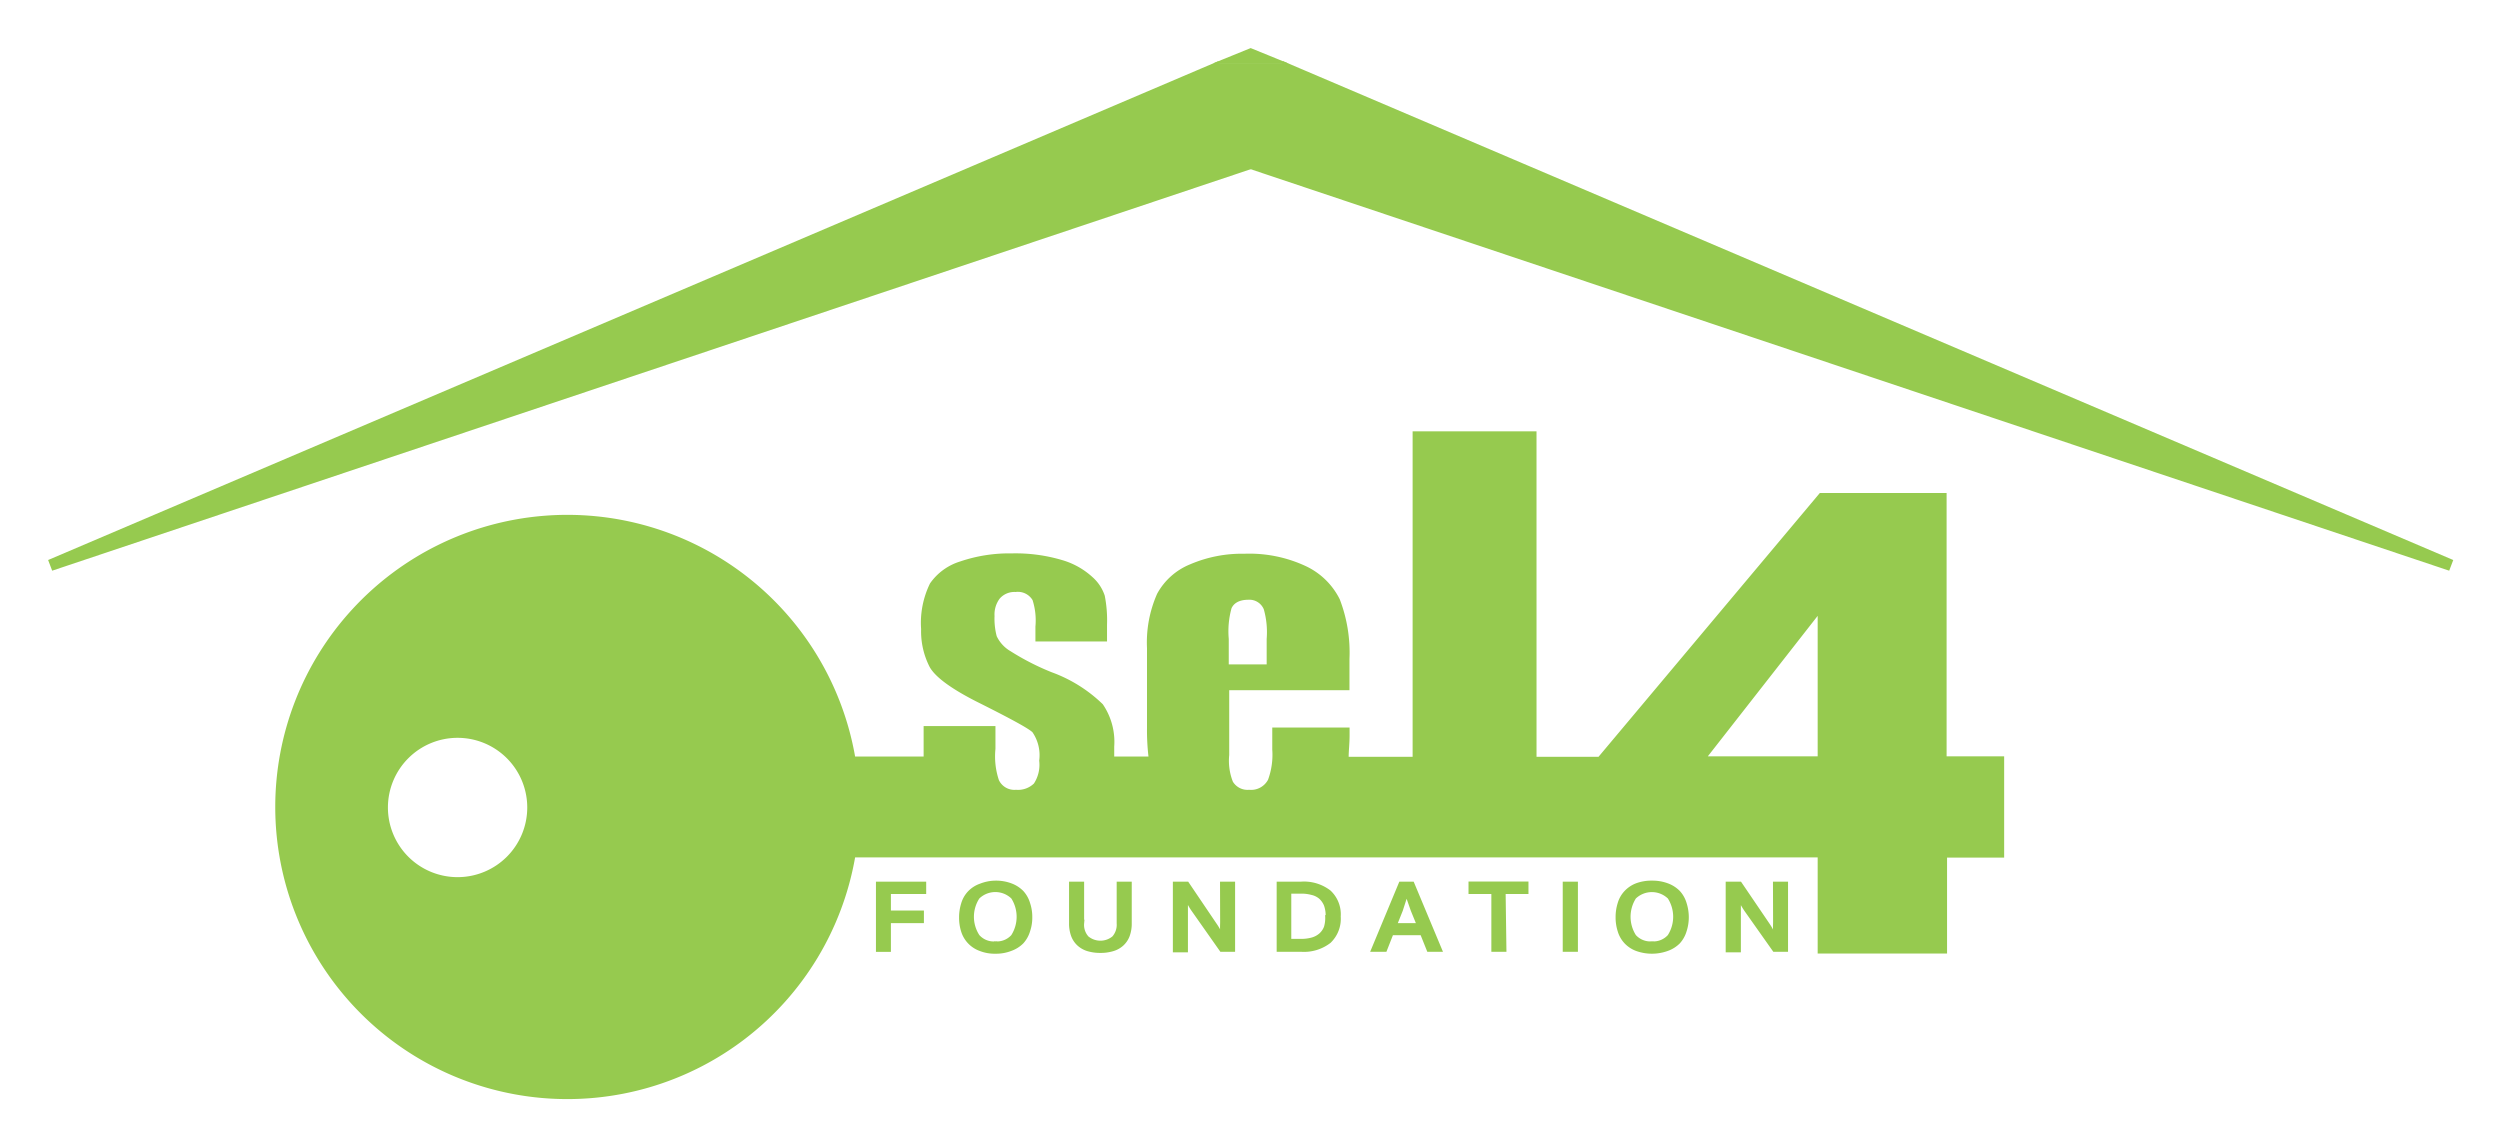 <svg xmlns="http://www.w3.org/2000/svg" role="img" viewBox="-4.21 -4.21 218.92 100.42"><title>seL4 Foundation (member) logo</title><defs><style>.cls-1,.cls-2{fill:#96ca4f}.cls-2{stroke:#96ca4f;stroke-miterlimit:8}</style></defs><g id="Layer_1" data-name="Layer 1"><path d="M102.01 1.34L105.31 0 108.62 1.35 102.01 1.34z" class="cls-1"/><path d="M105.34 10.07L0.2 45.29 102.2 1.81 105.34 10.07z" class="cls-2"/><path d="M102.28 1.31L105.31 9.32 108.33 1.31 102.28 1.31z" class="cls-1"/><path d="M105.28 10.07L210.42 45.29 108.42 1.81 105.28 10.07z" class="cls-2"/></g><g id="Layer_3" data-name="Layer 3"><path fill="#96ca4f" stroke="#96ca4f" stroke-miterlimit="8" stroke-width=".25" d="M75.66 75.62h4.15v.83H76.72v1.7h2.89V79H76.72v2.52H75.66zM86 75.53a3.74 3.74 0 0 1 1.35.23 2.7 2.7 0 0 1 1 .64 2.56 2.56 0 0 1 .56 1 3.7 3.7 0 0 1 .19 1.21 3.59 3.59 0 0 1-.19 1.2 2.6 2.6 0 0 1-.56 1 2.67 2.67 0 0 1-1 .63 3.54 3.54 0 0 1-1.35.24 3.46 3.46 0 0 1-1.35-.24 2.5 2.5 0 0 1-1.53-1.6 3.87 3.87 0 0 1-.18-1.2 4 4 0 0 1 .18-1.21 2.46 2.46 0 0 1 .57-1 2.53 2.53 0 0 1 1-.64A3.67 3.67 0 0 1 86 75.53zm0 5.32a1.82 1.82 0 0 0 1.49-.6 3.13 3.13 0 0 0 0-3.36 2.15 2.15 0 0 0-3 0 3.07 3.07 0 0 0 0 3.36A1.81 1.81 0 0 0 86 80.85zM95.19 81.61a3.75 3.75 0 0 1-1.1-.15 2.13 2.13 0 0 1-.82-.46 2 2 0 0 1-.52-.77 3.06 3.06 0 0 1-.18-1.1V75.62h1.07v3.52a1.64 1.64 0 0 0 .41 1.24 1.79 1.79 0 0 0 2.28 0 1.68 1.68 0 0 0 .41-1.24V75.62h1.07v3.51a3.06 3.06 0 0 1-.18 1.1 2 2 0 0 1-.52.77 2.1 2.1 0 0 1-.83.46A3.68 3.68 0 0 1 95.19 81.61zM105.79 75.62h1.07v5.89h-1.1L103.29 78a5 5 0 0 1-.38-.63c-.11-.22-.21-.42-.28-.6h0a4.91 4.91 0 0 1 .1.7q0 .38 0 .69v3.4h-1.07V75.62h1.15l2.42 3.58a5.39 5.39 0 0 1 .38.62 6.29 6.29 0 0 1 .28.61h0c0-.22-.07-.46-.09-.71s0-.48 0-.7zM116.11 78.55a2.79 2.79 0 0 1-.85 2.21 3.67 3.67 0 0 1-2.51.75h-2V75.62h2a3.67 3.67 0 0 1 2.51.75A2.72 2.72 0 0 1 116.11 78.55zm-1.07 0a2.76 2.76 0 0 0-.15-1 1.8 1.8 0 0 0-.45-.65 1.69 1.69 0 0 0-.72-.36 3.52 3.52 0 0 0-1-.12h-.94v4.21h.94a3.52 3.52 0 0 0 1-.12 1.84 1.84 0 0 0 .72-.38 1.64 1.64 0 0 0 .45-.65A2.78 2.78 0 0 0 115 78.55zM125 81.51H123.9l-.58-1.45h-2.6l-.57 1.45H119l2.45-5.89h1.09zM122.49 78L122 76.6h0l-.45 1.4-.5 1.25H123zM130.62 81.51h-1.07V76.45h-2v-.84h5v.84h-2zM136.88 81.51H135.8V75.62h1.08zM143.49 75.53a3.74 3.74 0 0 1 1.35.23 2.7 2.7 0 0 1 1 .64 2.56 2.56 0 0 1 .56 1 4 4 0 0 1 .19 1.21 3.87 3.87 0 0 1-.19 1.2 2.6 2.6 0 0 1-.56 1 2.67 2.67 0 0 1-1 .63 3.95 3.95 0 0 1-2.71 0 2.55 2.55 0 0 1-.95-.63 2.49 2.49 0 0 1-.57-1 3.87 3.87 0 0 1-.18-1.2 4 4 0 0 1 .18-1.21 2.46 2.46 0 0 1 .57-1 2.57 2.57 0 0 1 .95-.64A3.76 3.76 0 0 1 143.49 75.53zm0 5.32a1.84 1.84 0 0 0 1.49-.6 3.12 3.12 0 0 0 0-3.36 2.16 2.16 0 0 0-3 0 3.13 3.13 0 0 0 0 3.36A1.85 1.85 0 0 0 143.49 80.85zM154.21 75.62h1.07v5.89h-1.1L151.7 78a6.58 6.58 0 0 1-.38-.63q-.16-.33-.27-.6h0a6.93 6.93 0 0 1 .1.7q0 .38 0 .69v3.4h-1.08V75.62h1.15l2.43 3.58a5.34 5.34 0 0 1 .37.62 4.55 4.55 0 0 1 .28.61h0c0-.22-.06-.46-.08-.71s0-.48 0-.7z" transform="translate(-3.04 -2.5)"/></g><g id="Layer_2" data-name="Layer 2"><path d="M169.29,64.52V41.46h-11.1l-19.38,23.1h-5.43V36.06H122.53v28.5h-5.6c0-.53.08-1.14.08-1.88V62h-6.77v1.94a6.32,6.32,0,0,1-.37,2.63,1.68,1.68,0,0,1-1.66.88,1.5,1.5,0,0,1-1.42-.71,5,5,0,0,1-.32-2.33V58.73H117V56a13,13,0,0,0-.85-5.23,6.31,6.31,0,0,0-2.92-2.88,11.68,11.68,0,0,0-5.43-1.11,11.49,11.49,0,0,0-4.76.93,5.75,5.75,0,0,0-2.88,2.57,10.54,10.54,0,0,0-.89,4.76v7a20,20,0,0,0,.13,2.5h-3c0-.28,0-.56,0-.87a5.84,5.84,0,0,0-1-3.71,12.59,12.59,0,0,0-4.47-2.8,22,22,0,0,1-3.6-1.84A3,3,0,0,1,86.11,54a6,6,0,0,1-.19-1.77,2.32,2.32,0,0,1,.45-1.52,1.7,1.7,0,0,1,1.39-.58,1.5,1.5,0,0,1,1.49.71,5.86,5.86,0,0,1,.25,2.32v1.3h6.27V53a11.15,11.15,0,0,0-.2-2.55,3.72,3.72,0,0,0-1.08-1.63,6.68,6.68,0,0,0-2.67-1.49,14.3,14.3,0,0,0-4.38-.58,13.32,13.32,0,0,0-4.54.71,5,5,0,0,0-2.63,1.92,7.84,7.84,0,0,0-.78,4,6.85,6.85,0,0,0,.73,3.28c.47.89,1.88,1.93,4.17,3.09,3.84,1.92,4.6,2.43,4.85,2.66a3.55,3.55,0,0,1,.59,2.49,3,3,0,0,1-.46,2,2,2,0,0,1-1.57.55,1.5,1.5,0,0,1-1.5-.85A6.54,6.54,0,0,1,86,63.87v-2H79.71v1.62c0,.38,0,.72,0,1.05h-6a25.58,25.58,0,1,0,0,8.83H158v8.42h11.33V73.39h5V64.52ZM38.89,75.1A6.1,6.1,0,1,1,45,69,6.1,6.1,0,0,1,38.89,75.1Zm67.54-20.86a7.57,7.57,0,0,1,.24-2.68c.15-.34.53-.75,1.48-.75a1.36,1.36,0,0,1,1.35.84,7.39,7.39,0,0,1,.25,2.59v2.23h-3.32ZM158,64.52h-9.62L158,52.22Z" class="cls-1" transform="translate(-3.04 -2.5)"/></g></svg>